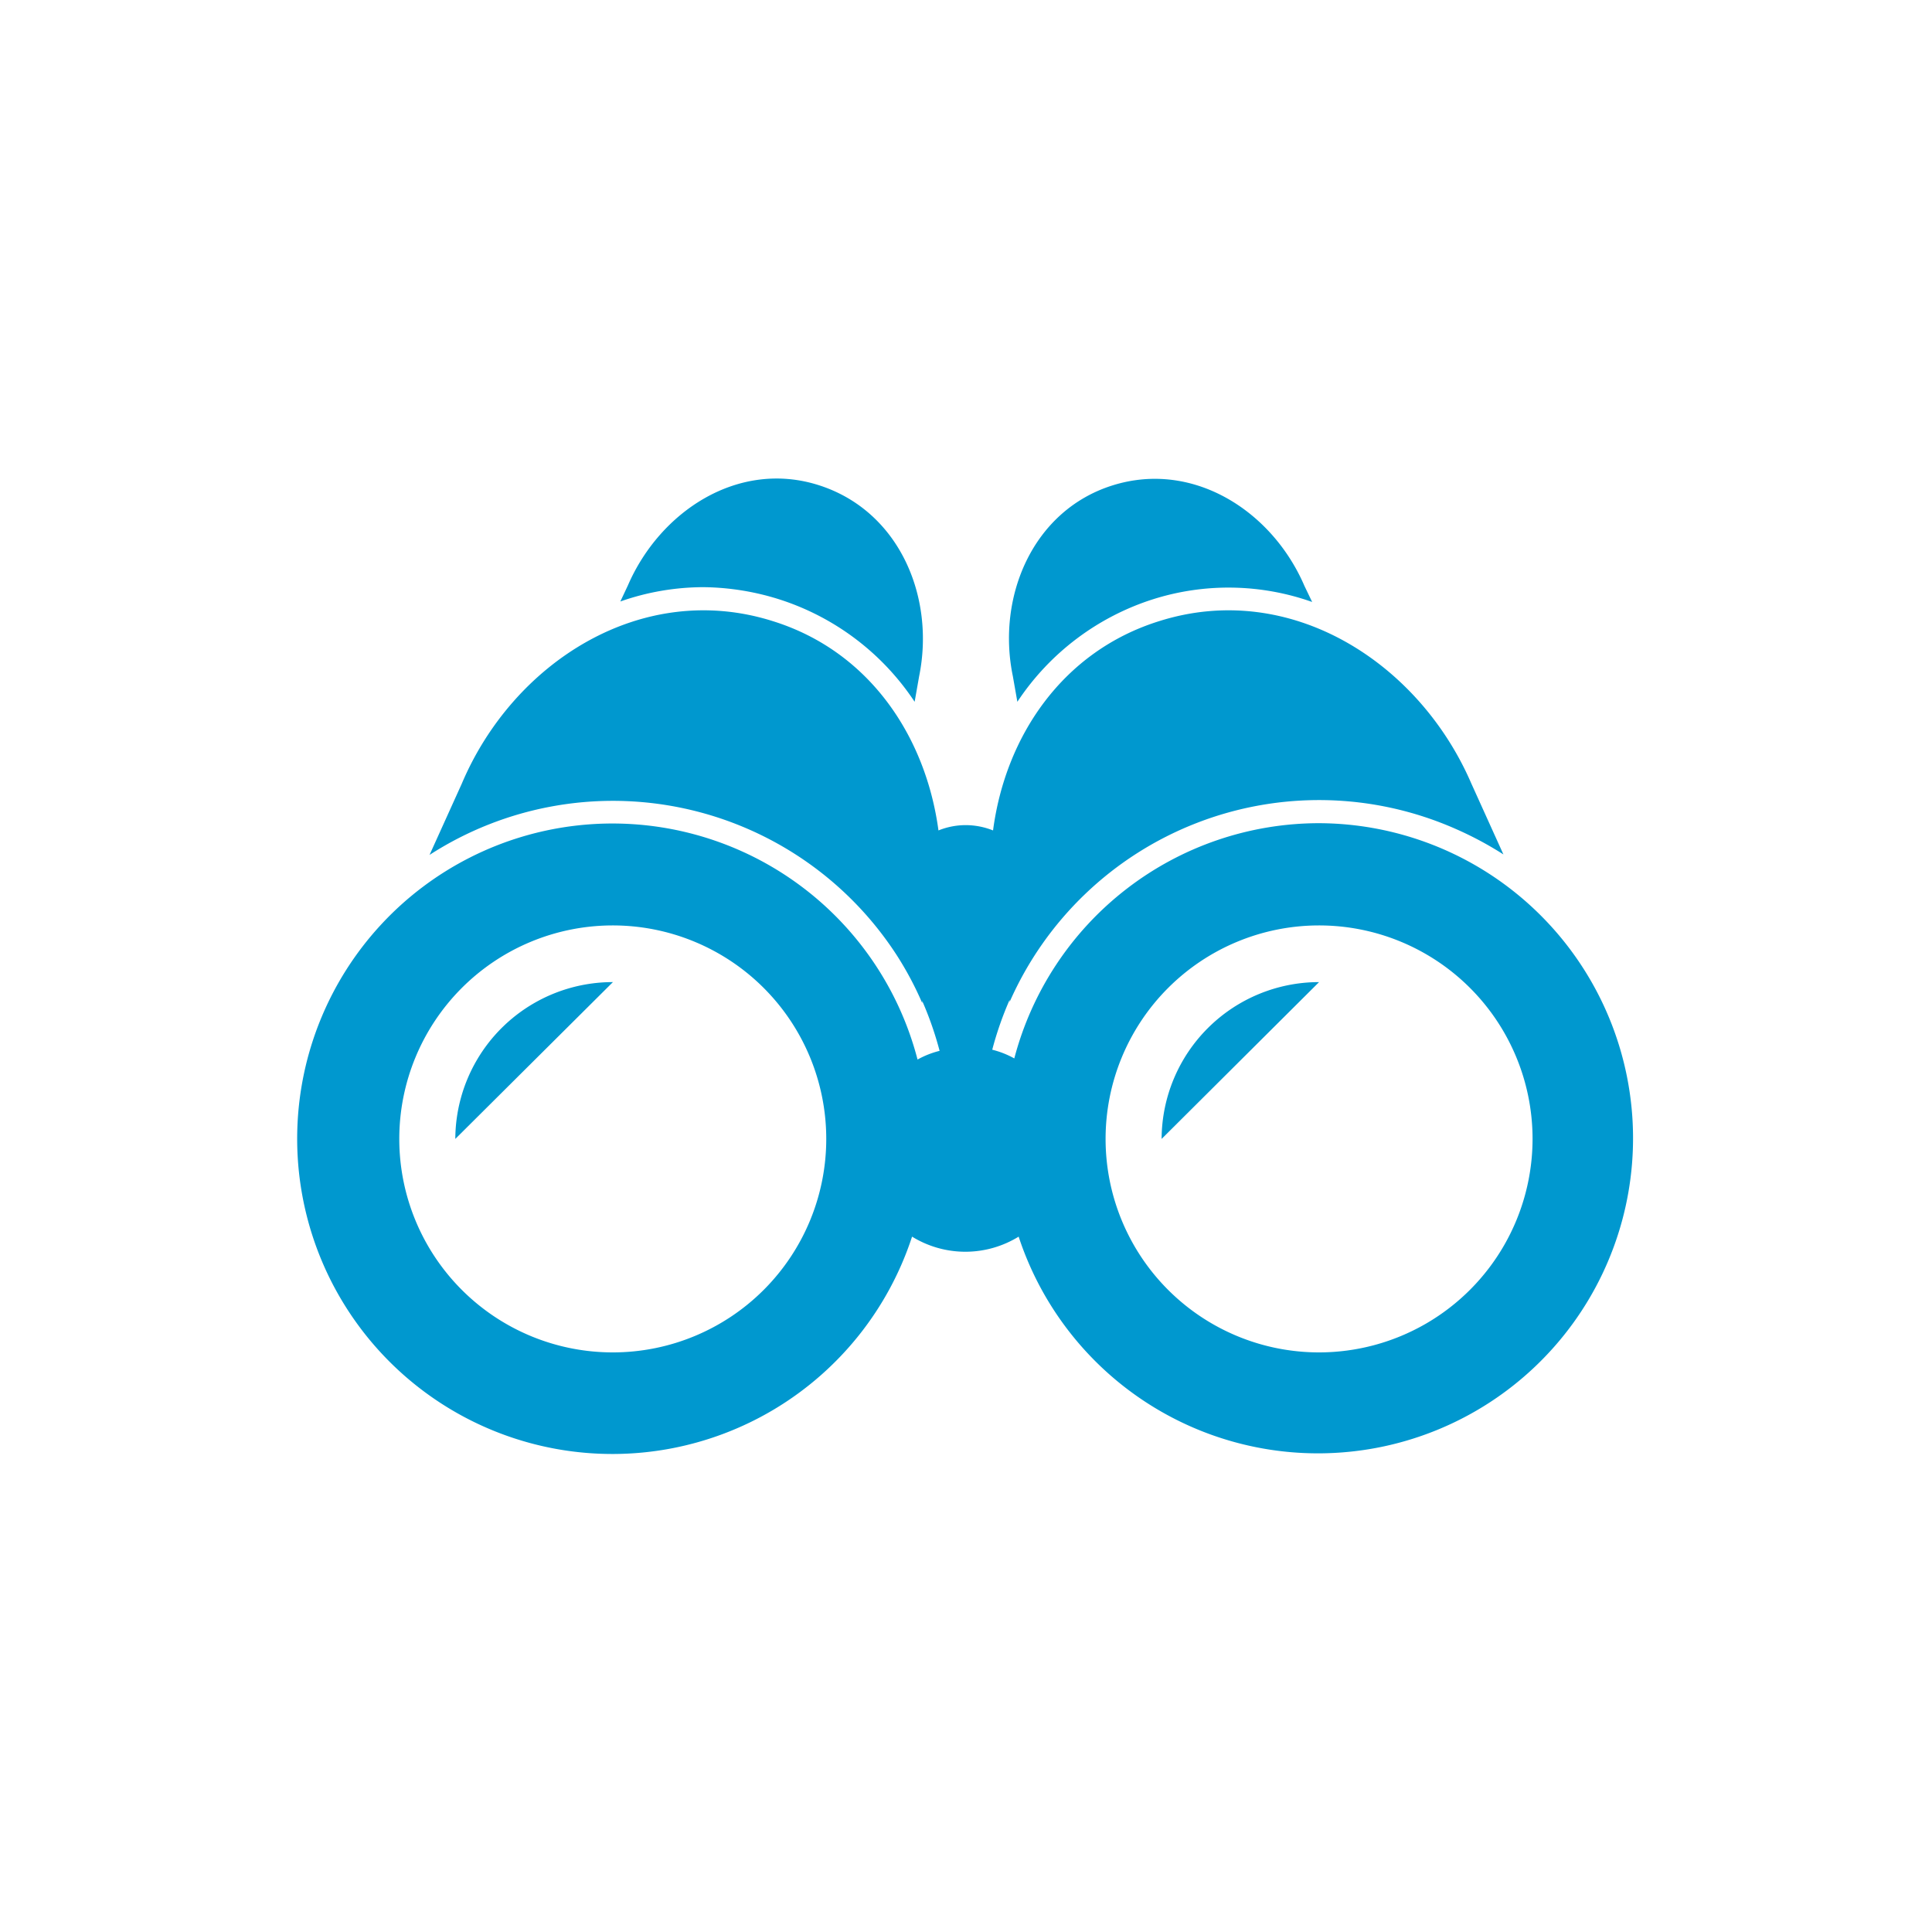 <svg id="レイヤー_1" data-name="レイヤー 1" xmlns="http://www.w3.org/2000/svg" viewBox="0 0 120 120"><defs><style>.cls-1{fill:#0098cf}</style></defs><g id="レイヤー_2" data-name="レイヤー 2"><g id="コンテンツ"><path class="cls-1" d="M48.38 37.22a15.88 15.88 0 018.43 6.37l.28-1.59c1-4.92-1.23-10.26-6.22-11.86S41 31.74 39 36.36l-.47 1a15.64 15.64 0 015.16-.89 16.13 16.13 0 014.69.75zm-20.1 33.52L38.07 61a9.78 9.78 0 00-9.79 9.77zm34.91-27.15a15.88 15.88 0 018.43-6.37 15.54 15.54 0 019.88.17l-.48-1c-2-4.65-6.9-7.8-11.89-6.25S61.89 37.08 62.91 42z"/><path class="cls-1" d="M81.93 51.13A19.58 19.58 0 0063 65.74a5.59 5.59 0 00-1.37-.54 21.06 21.06 0 011.08-3.1v.13a21 21 0 0127.67-10.76 21.63 21.63 0 013 1.6l-2-4.42C88.14 41.16 80.16 36 72 38.58c-6 1.87-9.55 7.15-10.32 13a4.61 4.61 0 00-1.68-.33 4.53 4.53 0 00-1.71.33C57.5 45.74 54 40.45 48 38.58c-8.16-2.58-16.14 2.58-19.32 10.1l-2 4.42a21 21 0 0129 6.2 20.59 20.59 0 011.6 3v-.13a21.06 21.06 0 011.08 3.1 5.59 5.59 0 00-1.37.54 19.58 19.58 0 10-.34 11 6.31 6.31 0 006.62 0 19.57 19.57 0 1018.66-25.68zM38.07 84a13.26 13.26 0 1113.25-13.32v.06A13.26 13.26 0 0138.07 84zm43.86 0a13.26 13.26 0 1113.26-13.31A13.27 13.27 0 0181.93 84z"/><path class="cls-1" d="M72.15 70.74L81.93 61a9.78 9.78 0 00-9.78 9.74z"/></g></g></svg>